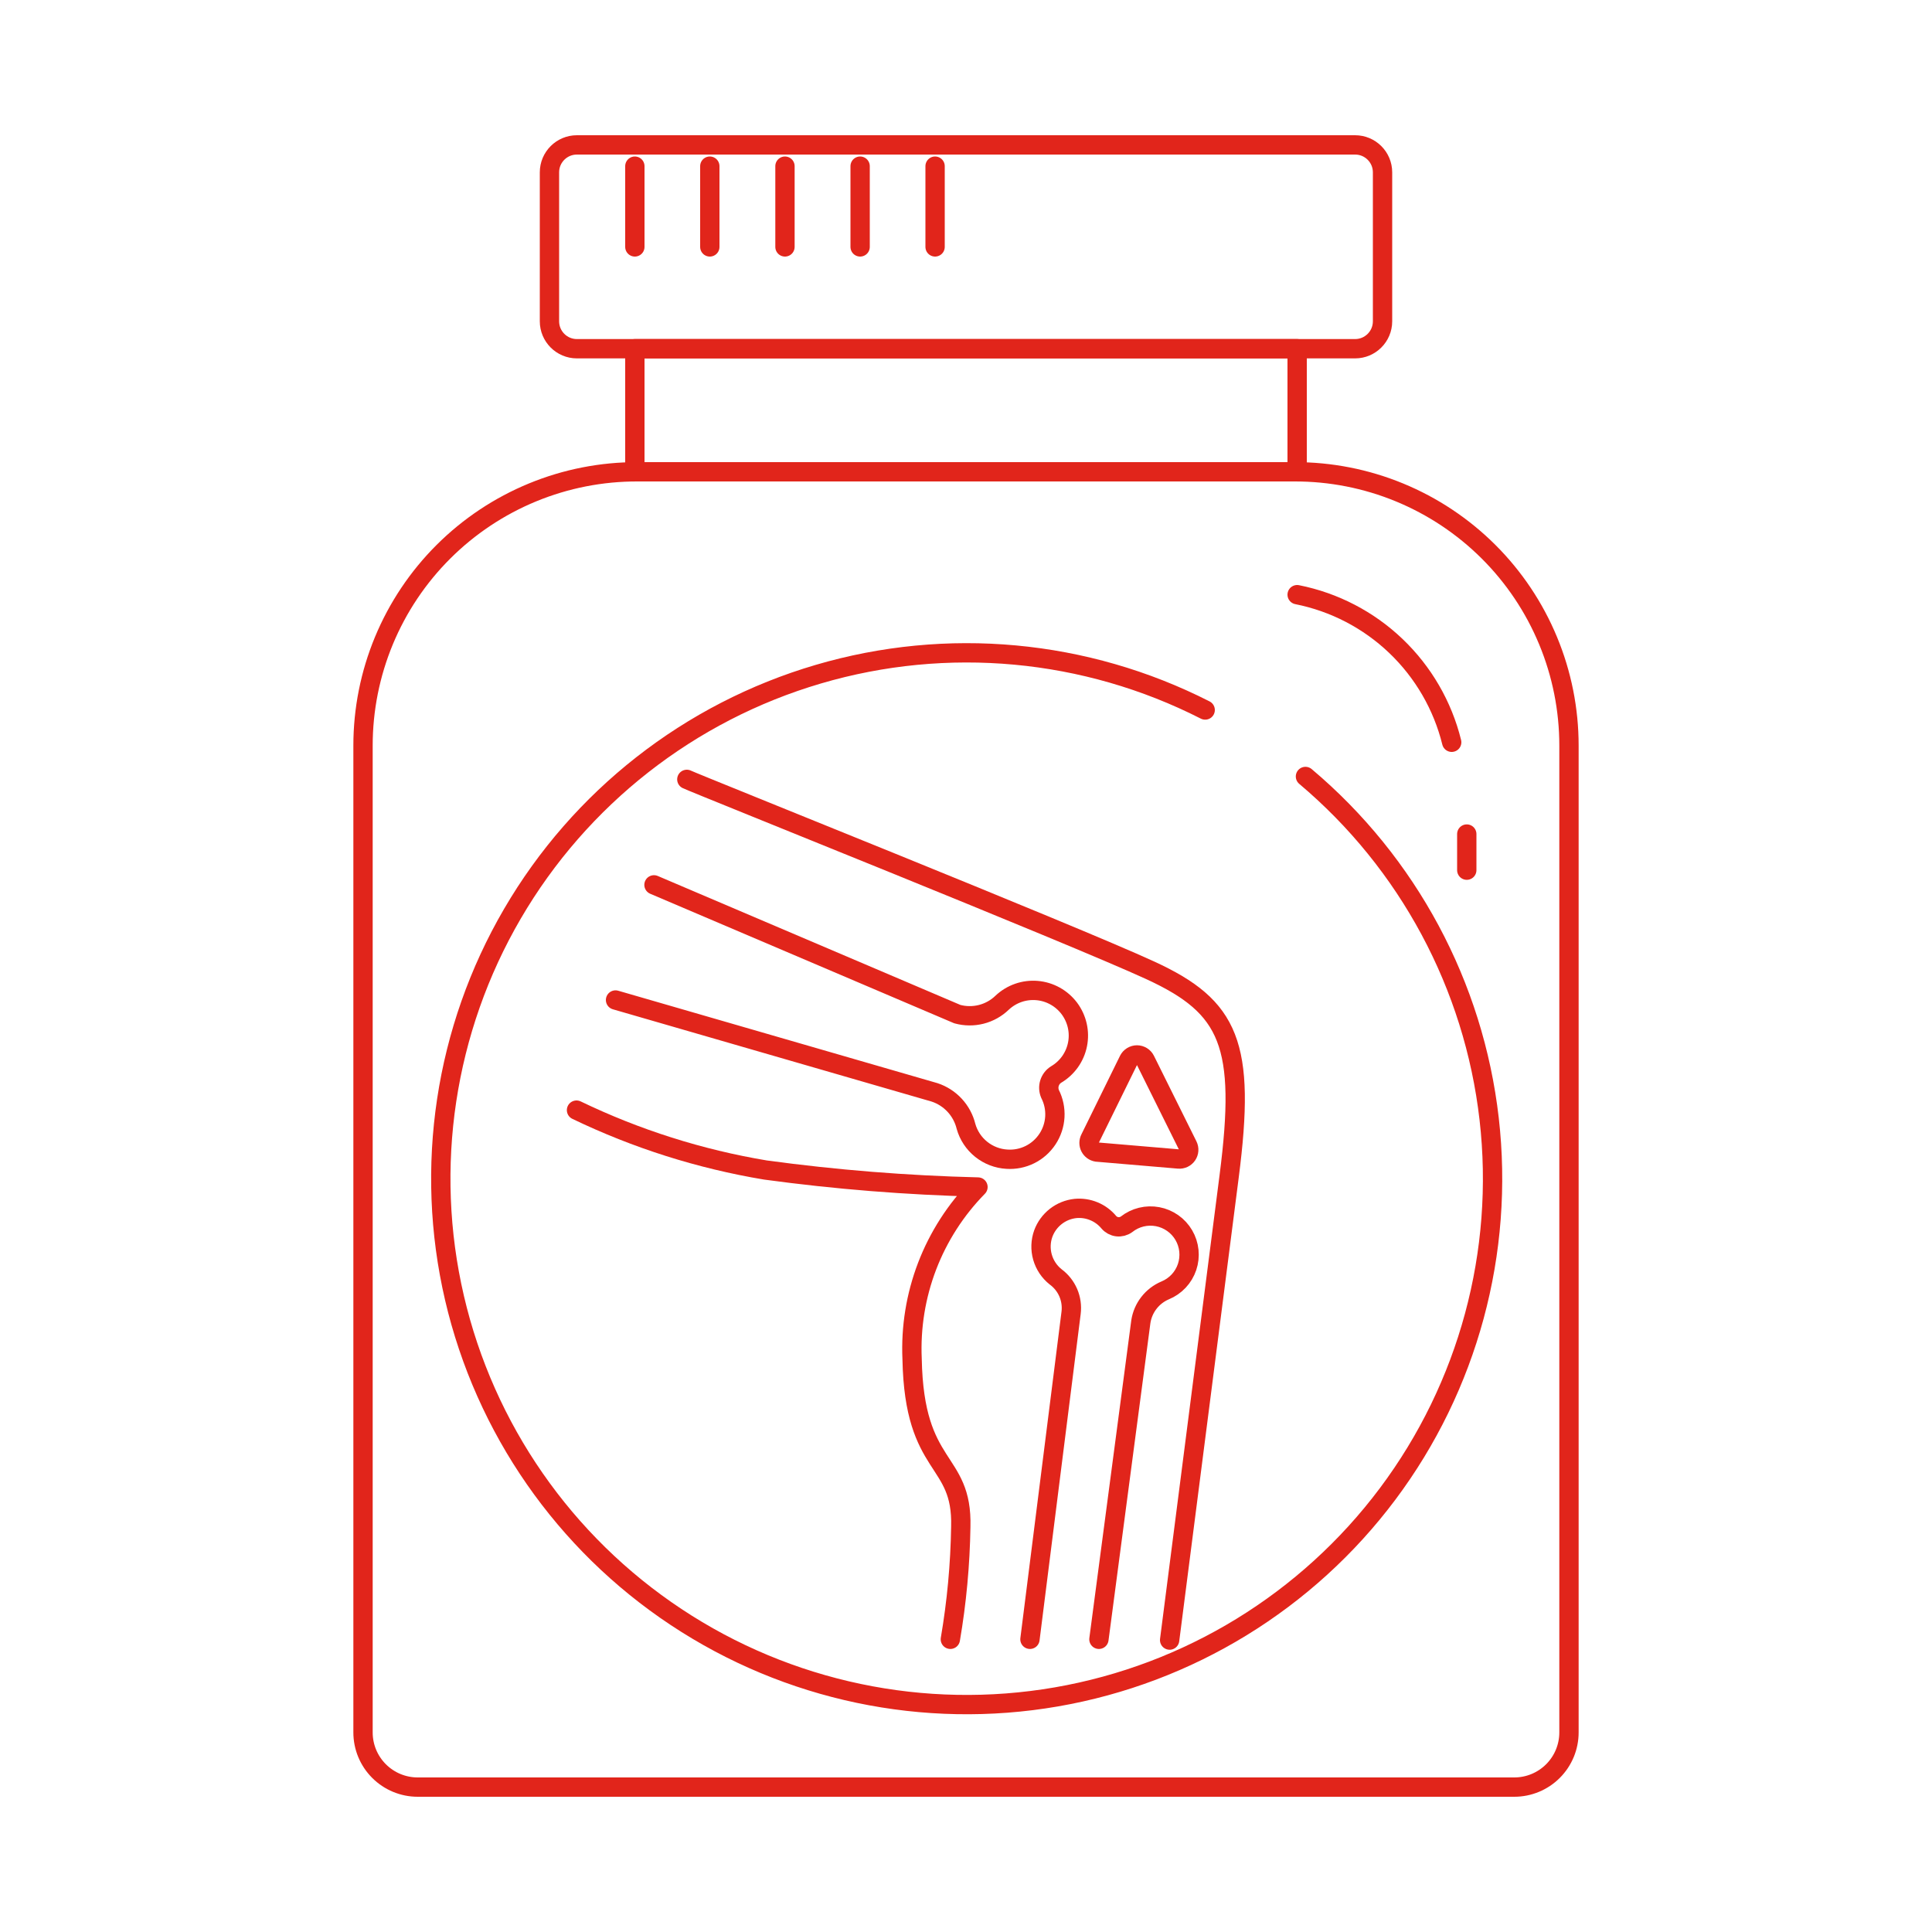 <svg width="100" height="100" viewBox="0 0 100 100" fill="none" xmlns="http://www.w3.org/2000/svg">
<path d="M31.86 51.76L48.37 56.54C48.769 56.671 49.128 56.901 49.413 57.209C49.698 57.517 49.9 57.892 50 58.3C50.132 58.769 50.408 59.185 50.788 59.489C51.168 59.794 51.634 59.973 52.12 60C52.53 60.027 52.941 59.945 53.309 59.762C53.678 59.579 53.991 59.301 54.217 58.958C54.444 58.615 54.575 58.218 54.599 57.807C54.622 57.396 54.536 56.987 54.35 56.62C54.275 56.444 54.265 56.246 54.322 56.063C54.379 55.88 54.498 55.723 54.66 55.62C54.944 55.453 55.19 55.228 55.382 54.96C55.573 54.692 55.706 54.386 55.771 54.063C55.836 53.74 55.832 53.407 55.759 53.085C55.686 52.764 55.546 52.461 55.349 52.197C55.151 51.934 54.9 51.715 54.611 51.555C54.323 51.395 54.004 51.298 53.676 51.27C53.347 51.242 53.017 51.283 52.706 51.392C52.394 51.501 52.11 51.674 51.87 51.9C51.568 52.191 51.195 52.399 50.788 52.502C50.381 52.605 49.955 52.601 49.55 52.49L33.85 45.8" stroke="#E1251B" stroke-linecap="round" stroke-linejoin="round"/>
<path d="M56.88 84.85L59.05 68.41C59.104 68.055 59.248 67.719 59.469 67.436C59.689 67.152 59.979 66.93 60.31 66.79C60.574 66.681 60.812 66.517 61.008 66.308C61.203 66.099 61.352 65.851 61.443 65.58C61.534 65.309 61.566 65.022 61.537 64.737C61.508 64.453 61.419 64.178 61.274 63.931C61.13 63.684 60.934 63.471 60.701 63.307C60.467 63.142 60.201 63.029 59.92 62.976C59.639 62.923 59.35 62.93 59.072 62.998C58.794 63.066 58.535 63.193 58.31 63.37C58.171 63.471 57.999 63.516 57.828 63.496C57.658 63.476 57.501 63.391 57.39 63.26C57.182 63.011 56.917 62.816 56.617 62.693C56.318 62.569 55.993 62.52 55.67 62.55C55.298 62.589 54.944 62.731 54.649 62.961C54.354 63.191 54.129 63.499 54 63.85C53.859 64.243 53.845 64.671 53.96 65.073C54.075 65.475 54.313 65.83 54.64 66.09C54.927 66.301 55.152 66.584 55.293 66.911C55.433 67.238 55.484 67.597 55.44 67.95L53.31 84.85" stroke="#E1251B" stroke-linecap="round" stroke-linejoin="round"/>
<path d="M35.55 40.34C35.99 40.56 55.45 48.34 59.55 50.23C63.65 52.12 64.5 54.06 63.62 60.89L60.54 84.89" stroke="#E1251B" stroke-linecap="round" stroke-linejoin="round"/>
<path d="M29.84 57.46C32.937 58.952 36.23 59.995 39.62 60.56C43.268 61.056 46.94 61.35 50.62 61.44C49.471 62.61 48.575 64.004 47.988 65.535C47.402 67.066 47.137 68.702 47.21 70.34C47.32 76.17 49.83 75.4 49.73 79.03C49.699 80.981 49.519 82.927 49.19 84.85" stroke="#E1251B" stroke-linecap="round" stroke-linejoin="round"/>
<path d="M56.42 58.94L58.42 54.87C58.46 54.79 58.521 54.723 58.597 54.676C58.673 54.629 58.761 54.603 58.85 54.603C58.939 54.603 59.027 54.629 59.103 54.676C59.179 54.723 59.24 54.79 59.28 54.87L61.48 59.3C61.517 59.376 61.534 59.461 61.528 59.546C61.522 59.63 61.494 59.712 61.446 59.782C61.398 59.852 61.333 59.908 61.256 59.945C61.179 59.981 61.094 59.997 61.01 59.99L56.77 59.63C56.696 59.618 56.625 59.588 56.565 59.544C56.504 59.499 56.454 59.441 56.42 59.374C56.386 59.307 56.368 59.232 56.368 59.157C56.368 59.082 56.386 59.007 56.42 58.94V58.94Z" stroke="#E1251B" stroke-linecap="round" stroke-linejoin="round"/>
<path d="M33 24.42H67C68.864 24.415 70.711 24.777 72.435 25.487C74.159 26.197 75.725 27.24 77.046 28.556C78.366 29.872 79.413 31.436 80.127 33.158C80.842 34.88 81.21 36.726 81.21 38.59V89.67C81.21 90.421 80.912 91.14 80.381 91.671C79.85 92.202 79.13 92.5 78.38 92.5H21.62C20.869 92.5 20.15 92.202 19.619 91.671C19.088 91.14 18.79 90.421 18.79 89.67V38.59C18.79 36.726 19.158 34.88 19.872 33.158C20.587 31.436 21.634 29.872 22.954 28.556C24.274 27.24 25.841 26.197 27.565 25.487C29.289 24.777 31.136 24.415 33 24.42V24.42Z" stroke="#E1251B" stroke-linecap="round" stroke-linejoin="round"/>
<path d="M75.92 43.17C75.92 43.77 75.92 44.4 75.92 45.04" stroke="#E1251B" stroke-linecap="round" stroke-linejoin="round"/>
<path d="M67.14 30.78C69.061 31.162 70.835 32.083 72.251 33.436C73.668 34.789 74.67 36.518 75.14 38.42" stroke="#E1251B" stroke-linecap="round" stroke-linejoin="round"/>
<path d="M32.86 24.42V18.05H67.14V24.42" stroke="#E1251B" stroke-linecap="round" stroke-linejoin="round"/>
<path d="M70.14 7.5H29.86C29.076 7.5 28.44 8.136 28.44 8.92V16.63C28.44 17.414 29.076 18.05 29.86 18.05H70.14C70.924 18.05 71.56 17.414 71.56 16.63V8.92C71.56 8.136 70.924 7.5 70.14 7.5Z" stroke="#E1251B" stroke-linecap="round" stroke-linejoin="round"/>
<path d="M32.86 8.6V12.78" stroke="#E1251B" stroke-linecap="round" stroke-linejoin="round"/>
<path d="M36.74 8.6V12.78" stroke="#E1251B" stroke-linecap="round" stroke-linejoin="round"/>
<path d="M40.63 8.6V12.78" stroke="#E1251B" stroke-linecap="round" stroke-linejoin="round"/>
<path d="M44.52 8.6V12.78" stroke="#E1251B" stroke-linecap="round" stroke-linejoin="round"/>
<path d="M48.4 8.6V12.78" stroke="#E1251B" stroke-linecap="round" stroke-linejoin="round"/>
<path d="M67.57 40.19C72.885 44.667 76.287 51.007 77.078 57.911C77.87 64.815 75.99 71.76 71.825 77.323C67.66 82.886 61.526 86.645 54.678 87.831C47.831 89.016 40.789 87.538 34.997 83.698C29.204 79.859 25.1 73.95 23.524 67.182C21.949 60.413 23.021 53.299 26.523 47.296C30.024 41.293 35.688 36.856 42.355 34.896C49.022 32.935 56.187 33.598 62.38 36.75" stroke="#E1251B" stroke-linecap="round" stroke-linejoin="round"/>
</svg>
